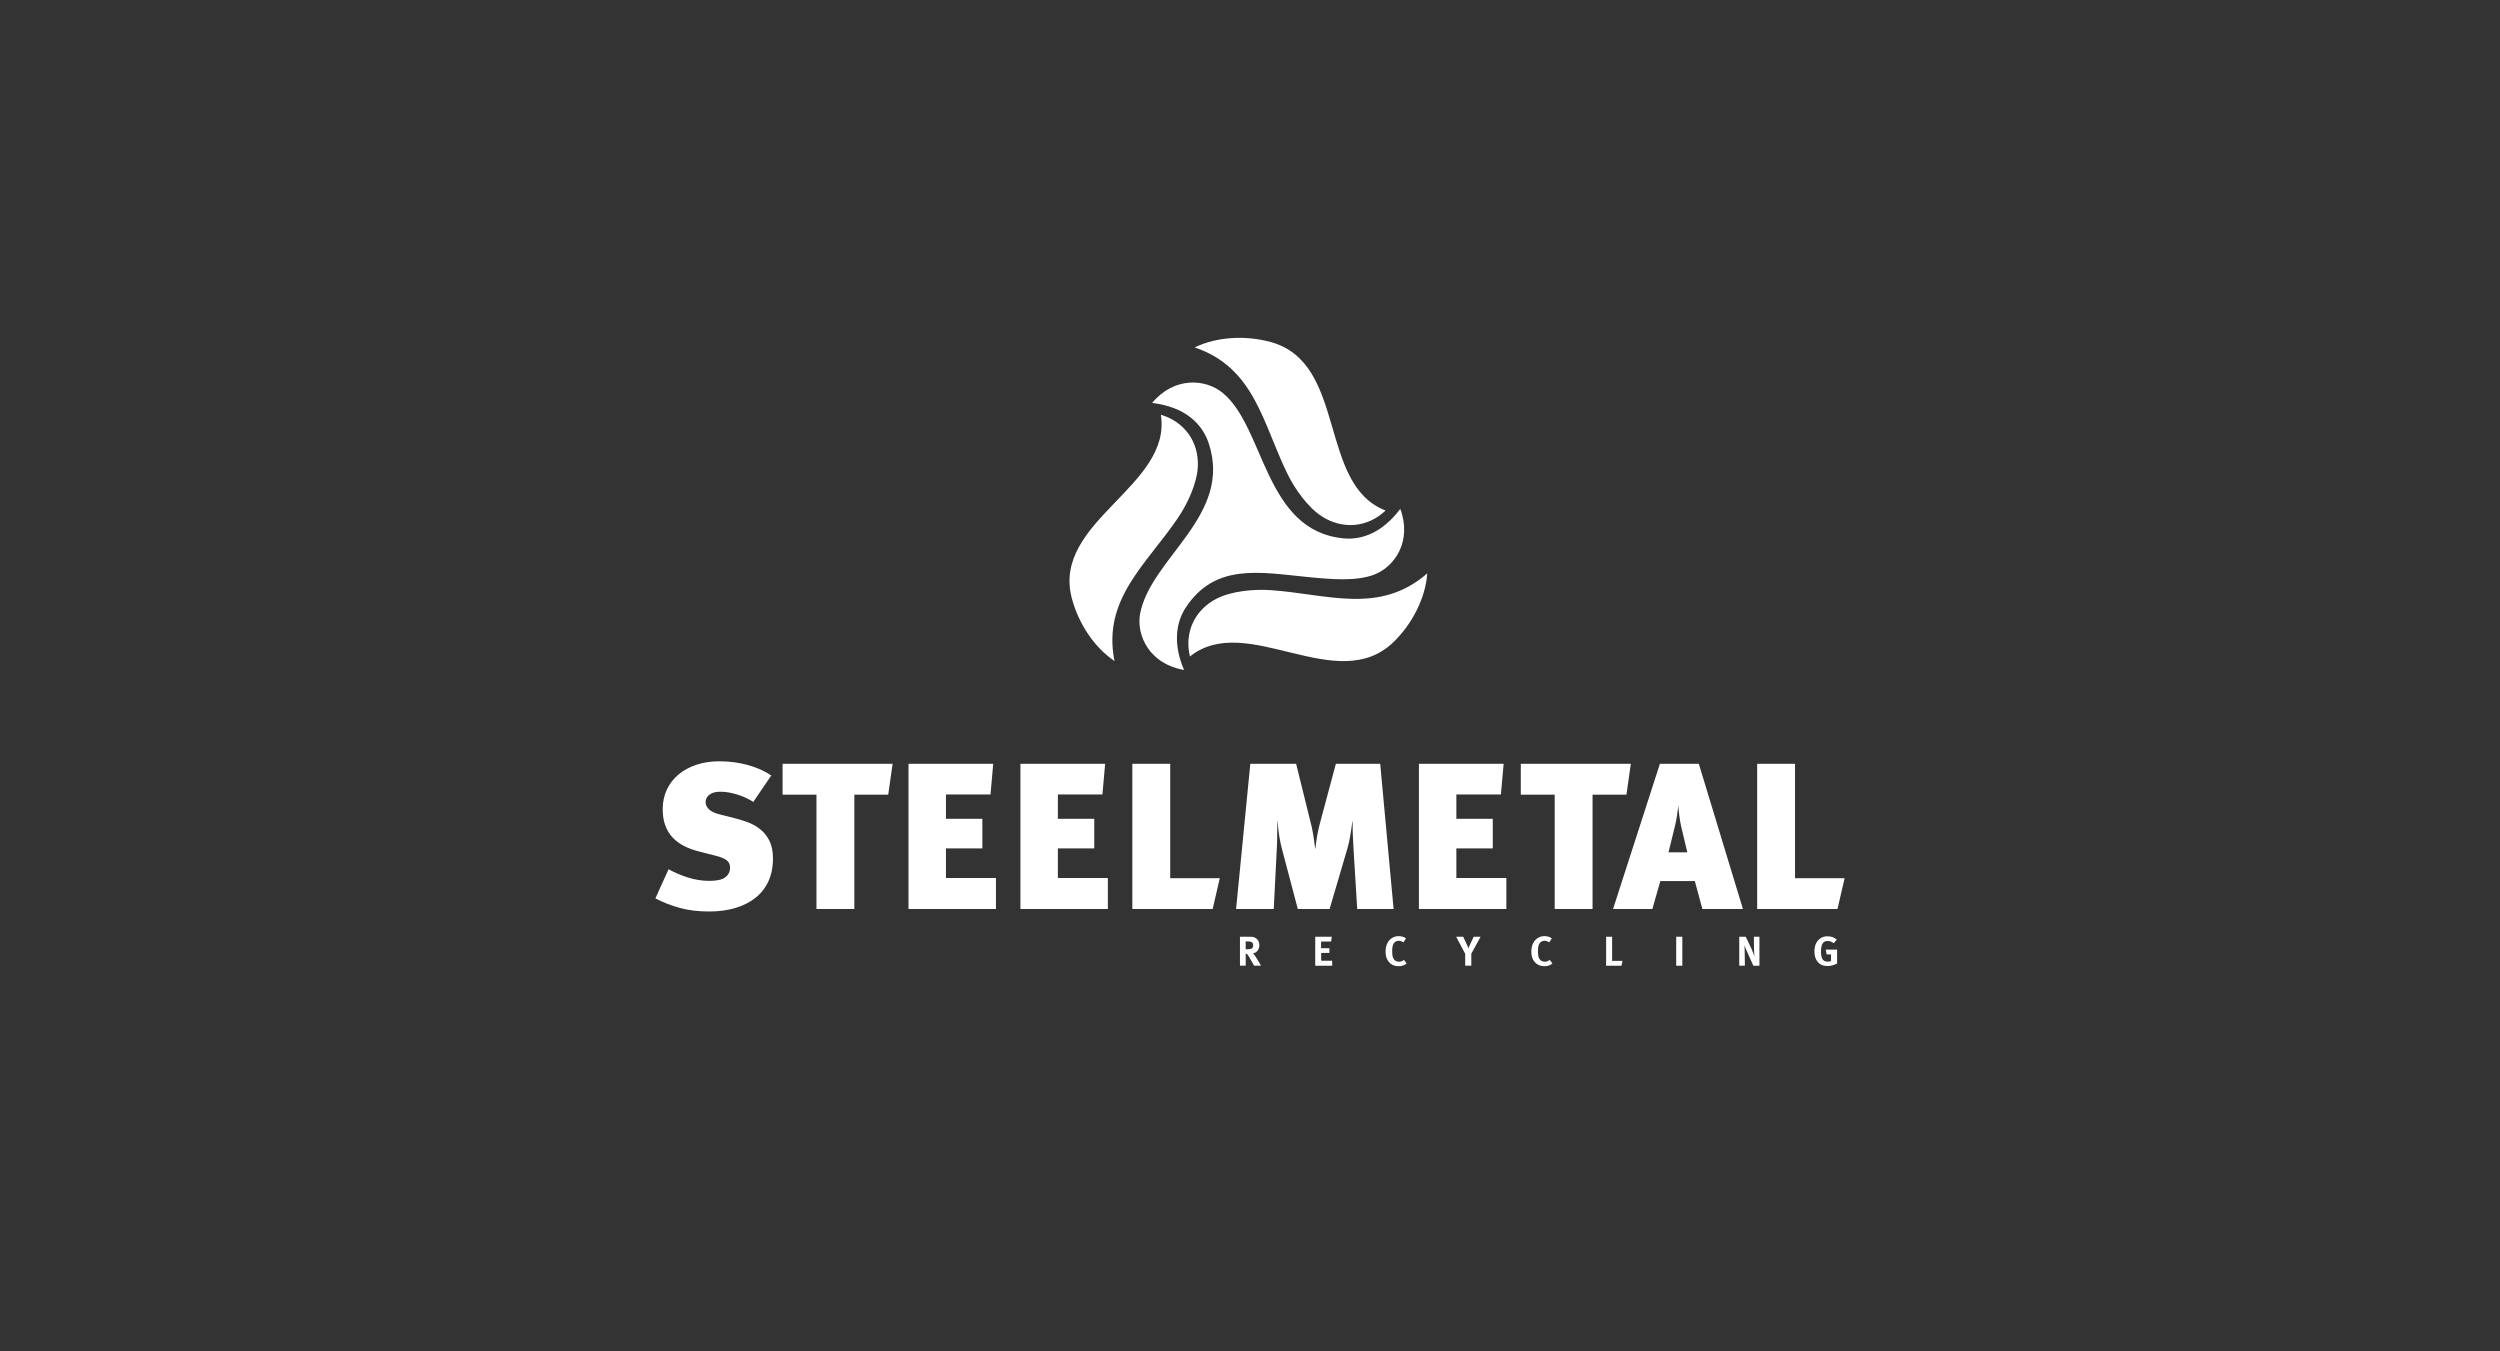 <?xml version="1.0" encoding="utf-8"?>
<!-- Generator: Adobe Illustrator 16.0.0, SVG Export Plug-In . SVG Version: 6.00 Build 0)  -->
<!DOCTYPE svg PUBLIC "-//W3C//DTD SVG 1.1//EN" "http://www.w3.org/Graphics/SVG/1.1/DTD/svg11.dtd">
<svg version="1.1" id="Rectangle_31_1_" xmlns="http://www.w3.org/2000/svg" xmlns:xlink="http://www.w3.org/1999/xlink" x="0px"
	 y="0px" width="370px" height="200px" viewBox="0 0 370 200" enable-background="new 0 0 370 200" xml:space="preserve">
<rect x="0" y="0" width="370" height="200" fill="#333333" stroke="none"/>
<g id="Rectangle_31">
	<g>
		<path fill="#FFFFFF" d="M173.19,113.043h-5.604v21.491h11.888l1.054-4.563h-7.338V113.043z M186.343,142.429
			c-0.085-0.146-0.177-0.296-0.27-0.447c-0.093-0.152-0.183-0.296-0.27-0.429c-0.085-0.135-0.154-0.231-0.202-0.293
			c-0.031-0.037-0.055-0.068-0.08-0.093c-0.021-0.025-0.057-0.054-0.102-0.087c0.133-0.004,0.258-0.037,0.375-0.102
			c0.118-0.063,0.219-0.148,0.307-0.256c0.087-0.106,0.156-0.23,0.205-0.372c0.048-0.143,0.074-0.294,0.074-0.454
			c0-0.188-0.03-0.36-0.091-0.515c-0.06-0.154-0.146-0.286-0.255-0.397c-0.113-0.111-0.246-0.197-0.4-0.256
			c-0.155-0.061-0.328-0.09-0.518-0.09h-1.604v4.285h0.849v-1.787c0.044,0.004,0.089,0.016,0.136,0.036
			c0.037,0.017,0.075,0.044,0.113,0.084c0.041,0.039,0.087,0.098,0.14,0.176c0.055,0.077,0.117,0.181,0.188,0.308
			c0.073,0.128,0.161,0.287,0.27,0.481c0.04,0.073,0.077,0.14,0.109,0.196c0.03,0.058,0.061,0.112,0.091,0.164
			c0.033,0.051,0.063,0.104,0.094,0.157c0.032,0.054,0.066,0.115,0.109,0.185h1.021c-0.004-0.008-0.033-0.056-0.084-0.145
			C186.498,142.69,186.43,142.573,186.343,142.429z M185.303,140.348c-0.057,0.053-0.133,0.09-0.229,0.11
			c-0.095,0.021-0.235,0.031-0.422,0.031h-0.29v-1.16h0.308c0.107,0,0.205,0.005,0.288,0.016c0.084,0.011,0.152,0.026,0.203,0.046
			c0.207,0.074,0.31,0.25,0.31,0.525C185.471,140.101,185.414,140.244,185.303,140.348z M174.352,76.629
			c1.374-2.028,2.803-5.049,2.924-7.559c0.174-3.556-1.862-6.614-5.467-7.687C173.472,72,155.686,77.14,158.614,88.486
			c0.934,3.615,3.214,7.24,6.331,9.347C163.11,88.666,169.66,83.559,174.352,76.629z M206.277,94.99
			c2.678-2.614,4.689-6.394,4.961-10.134c-7.055,6.166-14.77,3.07-23.141,2.487c-2.452-0.171-5.792,0.109-8.035,1.258
			c-3.18,1.627-4.821,4.914-3.95,8.559C184.513,90.418,197.873,103.188,206.277,94.99z M178.889,65.606
			c3.581,10.758-8.692,17.004-10.175,25.337c-0.513,3.172,1.447,7.337,6.527,8.212c-1.666-3.876-1.184-7.048,0.241-9.222
			c4.323-6.591,10.893-5.248,17.943-4.546c3.729,0.372,7.293,0.665,9.938-0.338c3.016-1.142,5.658-4.916,3.879-9.735
			c-2.6,3.457-5.594,4.629-8.386,4.365c-11.769-1.112-11.63-16.47-17.943-21.568c-2.501-2.028-7.103-2.42-10.404,1.524
			C175.349,60.213,177.908,62.657,178.889,65.606z M112.431,122.664c-0.567-0.433-1.182-0.767-1.842-1.002
			c-0.661-0.237-1.281-0.427-1.858-0.57l-2.197-0.556c-0.807-0.205-1.357-0.473-1.658-0.802c-0.3-0.329-0.448-0.668-0.448-1.019
			c0-0.431,0.187-0.795,0.557-1.094c0.371-0.298,0.918-0.447,1.64-0.447c0.744,0,1.559,0.134,2.446,0.401
			c0.887,0.268,1.694,0.638,2.416,1.109l2.663-3.915c-0.971-0.658-2.122-1.172-3.453-1.542c-1.33-0.37-2.75-0.555-4.256-0.555
			c-1.218,0-2.338,0.169-3.36,0.508c-1.021,0.34-1.903,0.817-2.646,1.435c-0.744,0.616-1.321,1.361-1.735,2.235
			c-0.411,0.874-0.618,1.845-0.618,2.914c0,0.924,0.13,1.731,0.387,2.42c0.257,0.689,0.618,1.279,1.084,1.773
			c0.464,0.493,1.016,0.903,1.656,1.232c0.641,0.329,1.352,0.597,2.136,0.802l2.539,0.647c0.742,0.185,1.289,0.405,1.64,0.663
			c0.351,0.257,0.527,0.622,0.527,1.094c0,0.597-0.231,1.075-0.695,1.436c-0.466,0.358-1.244,0.538-2.338,0.538
			c-1.115,0-2.209-0.174-3.281-0.523c-1.074-0.35-2.002-0.751-2.787-1.203l-1.951,4.317c1.094,0.575,2.286,1.043,3.577,1.402
			c1.289,0.36,2.75,0.54,4.381,0.54c1.402,0,2.681-0.17,3.838-0.509c1.155-0.34,2.152-0.838,2.987-1.495
			c0.837-0.658,1.481-1.476,1.936-2.452c0.454-0.976,0.681-2.111,0.681-3.407c0-1.068-0.187-1.957-0.558-2.667
			C113.469,123.666,112.999,123.095,112.431,122.664z M195.533,141.038h1.22v-0.704h-1.232v-0.992h1.474l0.111-0.703h-2.452v4.285
			h2.509v-0.74h-1.629V141.038z M115.821,117.607h5.016v16.927h5.604v-16.927h5.016l0.65-4.564h-16.285V117.607z M156.565,125.562
			h5.386v-4.378h-5.386v-3.607h6.594l0.401-4.533h-12.538v21.491h12.941v-4.595h-7.399V125.562z M140,125.562h5.388v-4.378H140
			v-3.607h6.594l0.403-4.533h-12.538v21.491h12.941v-4.595H140V125.562z M190.543,70.133c1.076,2.198,2.988,4.94,5.109,6.302
			c3.006,1.927,6.684,1.699,9.418-0.875c-10.063-3.872-5.639-21.782-16.969-24.93c-3.613-1.003-7.903-0.849-11.294,0.786
			C185.696,54.418,186.863,62.62,190.543,70.133z M259.592,140.39c0,0.075,0.002,0.162,0.006,0.263
			c0.004,0.1,0.01,0.205,0.016,0.313c0.006,0.109,0.013,0.217,0.021,0.321c0.011,0.104,0.019,0.198,0.026,0.281
			c-0.047-0.157-0.109-0.341-0.19-0.552c-0.079-0.213-0.173-0.433-0.282-0.663l-0.822-1.715h-0.959v4.285h0.836l-0.025-1.83
			c0-0.092-0.001-0.189-0.004-0.294c-0.002-0.105-0.004-0.21-0.008-0.317c-0.004-0.106-0.008-0.213-0.012-0.317
			c-0.004-0.105-0.012-0.2-0.021-0.287c0.022,0.065,0.051,0.151,0.091,0.256c0.039,0.104,0.086,0.221,0.141,0.346
			c0.053,0.125,0.109,0.257,0.17,0.395c0.059,0.138,0.119,0.274,0.182,0.41l0.736,1.64h0.904v-4.285h-0.823L259.592,140.39z
			 M204.271,113.043h-6.564l-2.196,8.202c-0.124,0.432-0.228,0.822-0.31,1.172c-0.084,0.35-0.156,0.693-0.217,1.033
			c-0.062,0.339-0.12,0.683-0.171,1.032s-0.097,0.73-0.14,1.141h-0.031c-0.103-0.863-0.206-1.608-0.31-2.234
			c-0.103-0.628-0.237-1.239-0.403-1.836l-2.104-8.51h-6.78l-2.106,21.491h5.574l0.434-8.571c0.04-0.679,0.066-1.348,0.076-2.004
			c0.01-0.658,0.017-1.471,0.017-2.437h0.03c0.083,0.966,0.181,1.778,0.294,2.437c0.113,0.656,0.253,1.284,0.417,1.881l2.293,8.694
			h4.705l2.633-8.942c0.164-0.574,0.299-1.16,0.4-1.757c0.105-0.596,0.219-1.356,0.341-2.282h0.032c0,0.926,0.015,1.707,0.047,2.344
			c0.03,0.638,0.066,1.295,0.107,1.975l0.527,8.663h5.387L204.271,113.043z M238.593,138.639h-0.886v4.285h2.271l0.154-0.716h-1.54
			V138.639z M248.078,142.924h0.906v-4.285h-0.906V142.924z M270.336,141.247h0.656v0.975c-0.135,0.069-0.299,0.104-0.49,0.104
			c-0.279,0-0.504-0.08-0.672-0.24c-0.215-0.214-0.324-0.621-0.324-1.221c0-0.321,0.025-0.597,0.074-0.826
			c0.051-0.23,0.148-0.415,0.292-0.556c0.151-0.145,0.358-0.216,0.618-0.216c0.326,0,0.626,0.111,0.897,0.333l0.458-0.537
			c-0.188-0.163-0.398-0.287-0.63-0.369c-0.231-0.081-0.477-0.123-0.737-0.123c-0.207,0-0.394,0.023-0.561,0.07
			c-0.168,0.048-0.33,0.125-0.486,0.231c-0.598,0.398-0.896,1.049-0.896,1.948c0,0.32,0.036,0.6,0.111,0.839
			c0.074,0.238,0.189,0.458,0.346,0.66c0.172,0.221,0.381,0.387,0.623,0.493c0.24,0.106,0.522,0.159,0.844,0.159
			c0.256,0,0.504-0.029,0.74-0.093c0.237-0.061,0.469-0.157,0.691-0.288v-2.048h-1.666L270.336,141.247z M265.665,129.971v-16.928
			h-5.604v21.491h11.89l1.052-4.563H265.665z M251.425,113.043h-5.76l-6.935,21.491h5.82l1.178-4.133h5.108l1.114,4.133h6.005
			L251.425,113.043z M246.936,126.147l0.865-3.515c0.187-0.72,0.32-1.368,0.403-1.943c0.083-0.574,0.144-1.068,0.187-1.479
			c0.021,0.411,0.066,0.898,0.141,1.465c0.07,0.565,0.157,1.084,0.261,1.557l0.931,3.916H246.936z M241.363,113.043h-16.285v4.564
			h5.016v16.927h5.604v-16.927h5.016L241.363,113.043z M207.42,142.271c-0.117,0.042-0.24,0.062-0.368,0.062
			c-0.375,0-0.653-0.16-0.829-0.48c-0.066-0.119-0.113-0.267-0.14-0.441s-0.04-0.409-0.04-0.705c0-0.498,0.08-0.866,0.24-1.104
			c0.08-0.115,0.185-0.206,0.316-0.271s0.27-0.098,0.416-0.098c0.238,0,0.468,0.08,0.687,0.24l0.39-0.587
			c-0.12-0.102-0.277-0.184-0.473-0.246c-0.197-0.062-0.401-0.093-0.616-0.093c-0.353,0-0.671,0.088-0.96,0.263
			c-0.288,0.175-0.518,0.419-0.688,0.73c-0.195,0.361-0.292,0.806-0.292,1.332c0,0.637,0.175,1.148,0.521,1.535
			c0.348,0.396,0.814,0.591,1.406,0.591c0.248,0,0.465-0.031,0.653-0.095c0.187-0.063,0.368-0.165,0.541-0.305l-0.396-0.543
			C207.662,142.158,207.538,142.229,207.42,142.271z M217.549,139.822c-0.047,0.104-0.089,0.202-0.129,0.299
			c-0.043,0.098-0.076,0.176-0.1,0.238c-0.024-0.082-0.053-0.164-0.083-0.246c-0.032-0.083-0.077-0.184-0.134-0.303l-0.551-1.172
			h-1.041l1.338,2.522v1.763h0.904v-1.763l1.374-2.522h-1.021L217.549,139.822z M215.541,125.562h5.389v-4.378h-5.389v-3.607h6.594
			l0.404-4.533H210v21.491h12.941v-4.595h-7.4V125.562z M228.995,142.271c-0.118,0.042-0.239,0.062-0.367,0.062
			c-0.377,0-0.652-0.16-0.831-0.48c-0.066-0.119-0.111-0.267-0.138-0.441c-0.028-0.175-0.042-0.409-0.042-0.705
			c0-0.498,0.08-0.866,0.242-1.104c0.078-0.115,0.184-0.206,0.316-0.271s0.27-0.098,0.414-0.098c0.238,0,0.468,0.08,0.687,0.24
			l0.392-0.587c-0.119-0.102-0.277-0.184-0.475-0.246c-0.196-0.062-0.401-0.093-0.615-0.093c-0.352,0-0.672,0.088-0.961,0.263
			c-0.288,0.175-0.518,0.419-0.688,0.73c-0.192,0.361-0.289,0.806-0.289,1.332c0,0.637,0.172,1.148,0.521,1.535
			c0.347,0.396,0.814,0.591,1.404,0.591c0.247,0,0.466-0.031,0.652-0.095c0.188-0.063,0.369-0.165,0.543-0.305l-0.397-0.543
			C229.236,142.158,229.112,142.229,228.995,142.271z"/>
	</g>
</g>
</svg>
